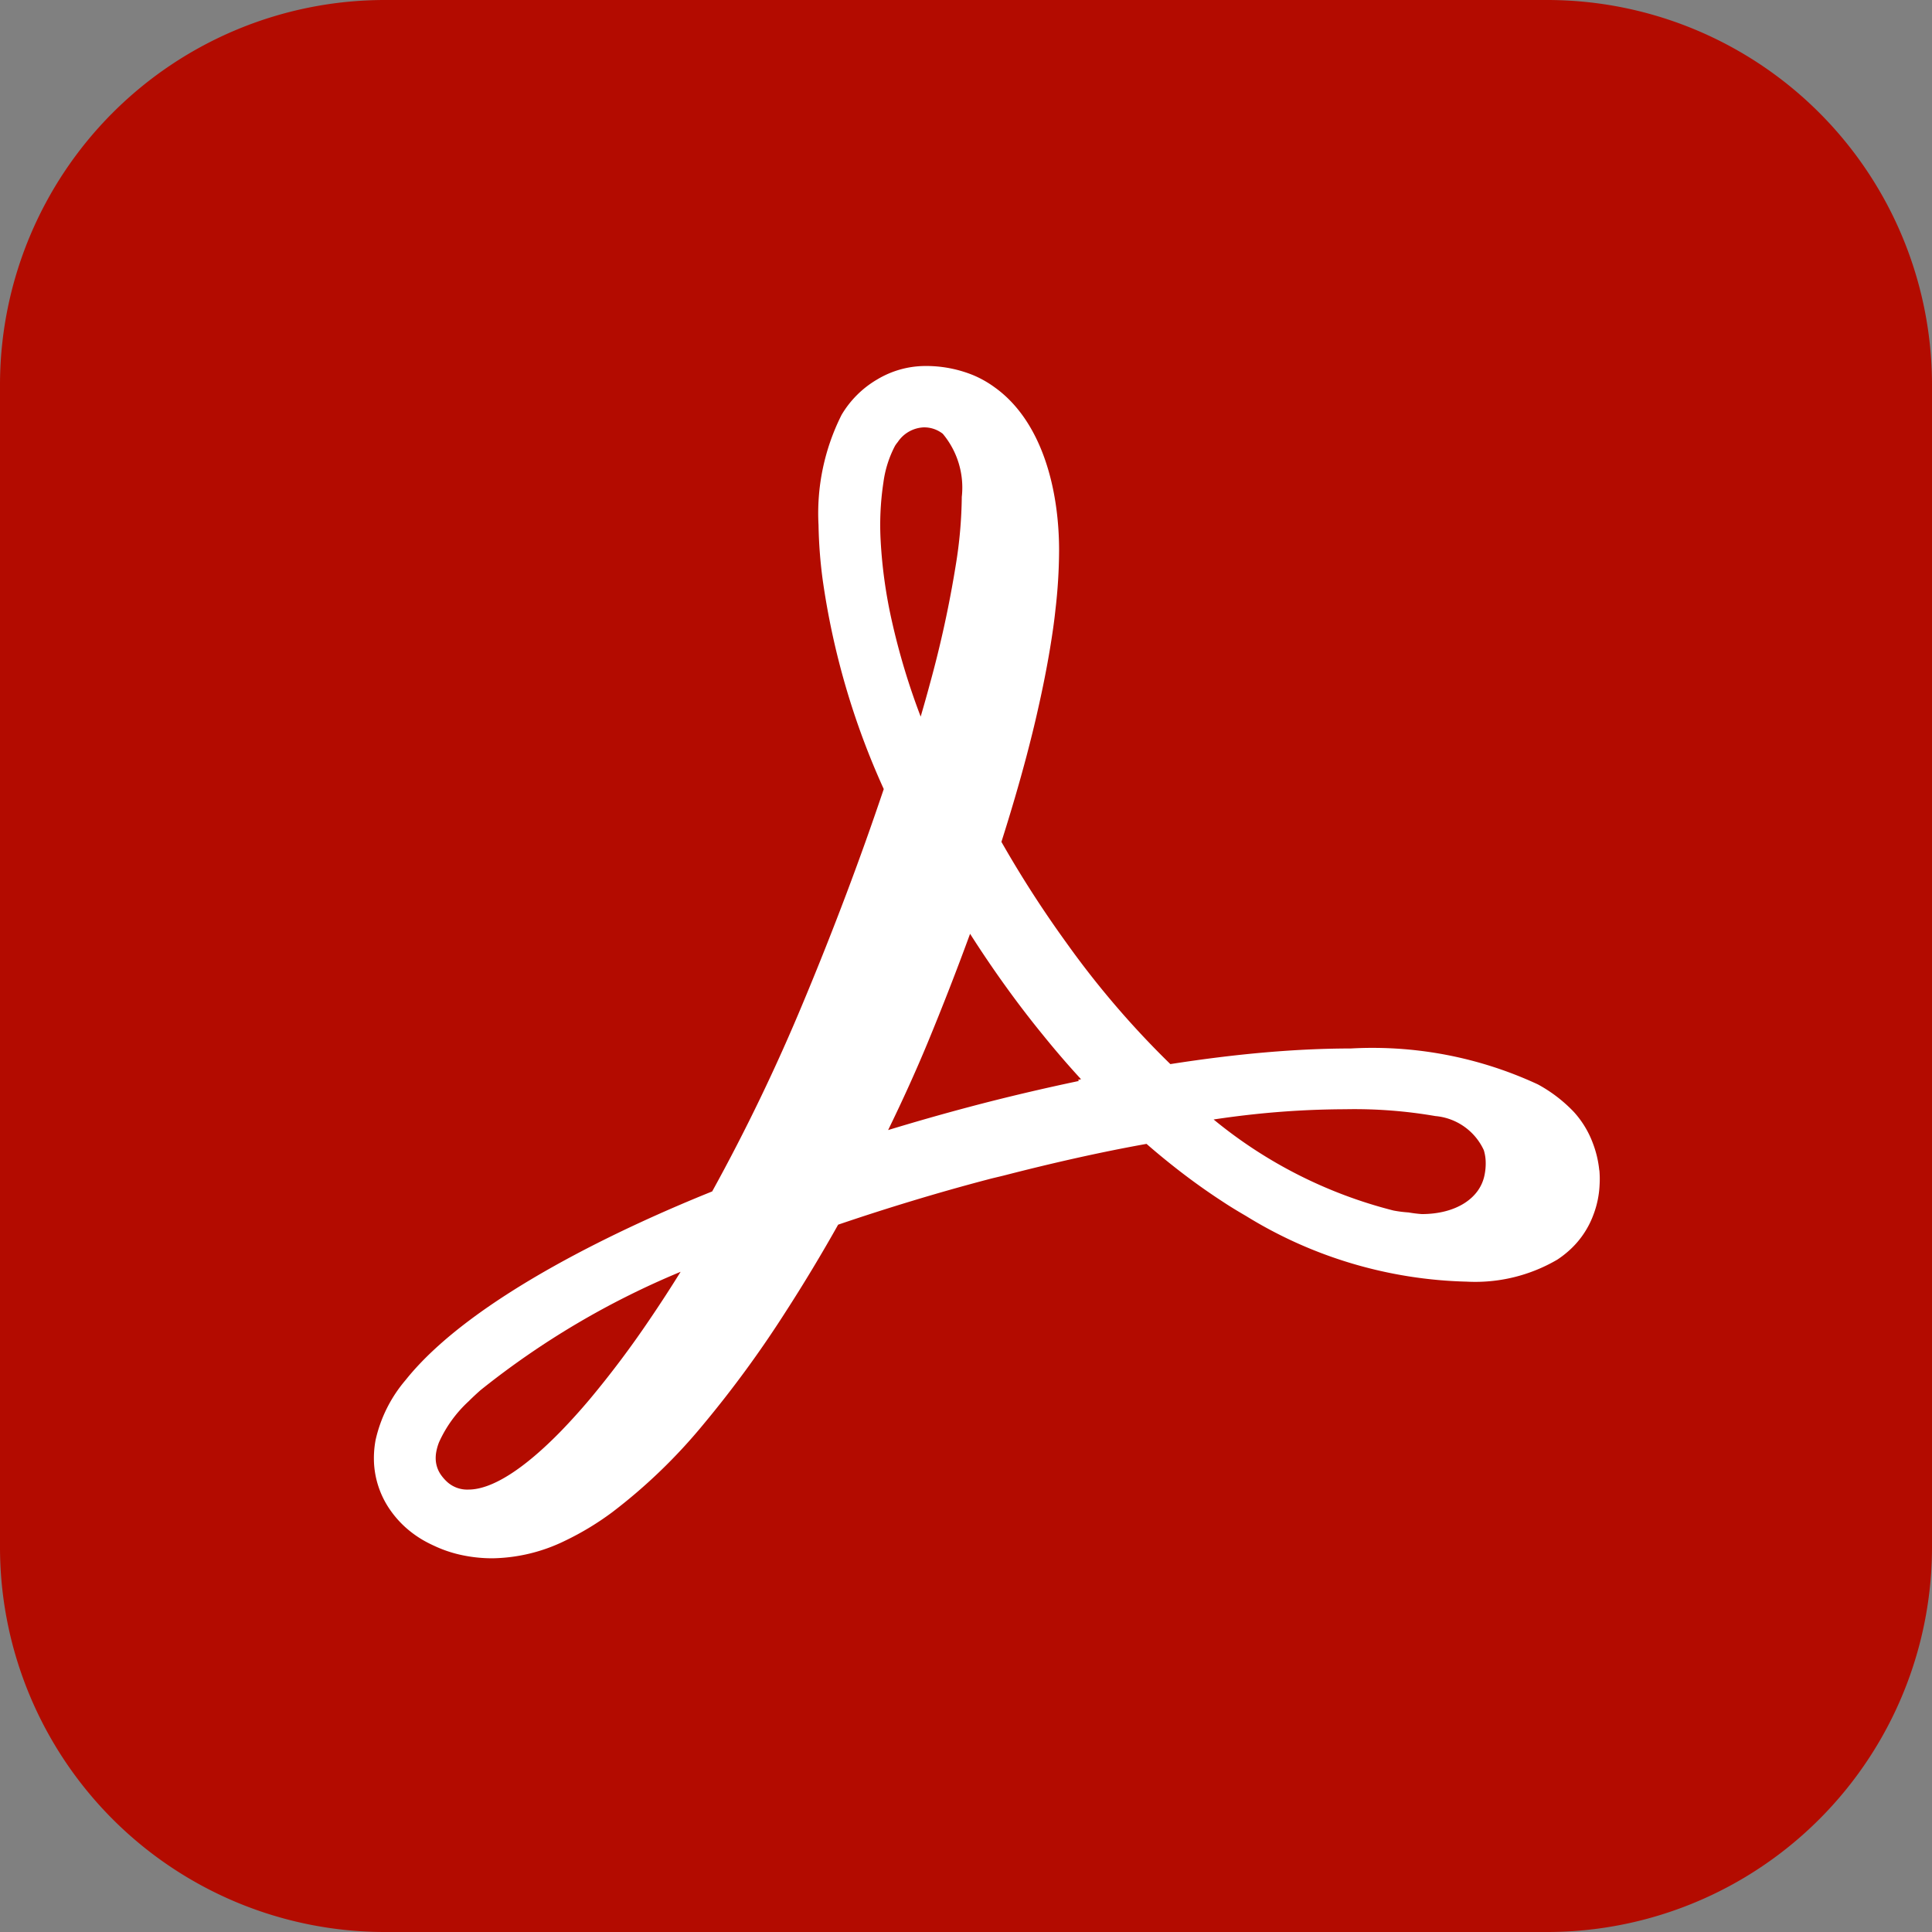 <svg xmlns="http://www.w3.org/2000/svg" xmlns:xlink="http://www.w3.org/1999/xlink" width="72" height="72" viewBox="0 0 72 72">
  <rect x="0" y="0" width="72" height="72" fill="#808080" stroke="none"/>
  <defs>
    <clipPath id="clip-android_launcher_icon_72">
      <rect width="72" height="72"/>
    </clipPath>
  </defs>
  <g id="android_launcher_icon_72" clip-path="url(#clip-android_launcher_icon_72)">
    <g id="Lr_app_icons" data-name="Lr app icons">
      <path id="Path_20771" data-name="Path 20771" d="M14.344,0H57.656A14.344,14.344,0,0,1,72,14.344V57.656A14.344,14.344,0,0,1,57.656,72H14.344A14.344,14.344,0,0,1,0,57.656V14.344A14.344,14.344,0,0,1,14.344,0Z" fill="#b30b00"/>
      <path id="Path_380" data-name="Path 380" d="M3154.906,1749.548a36.41,36.41,0,0,1-2.236,2.976c-.36.427-.714.817-1.054,1.169-1.37,1.408-2.573,2.193-3.461,2.193a1.113,1.113,0,0,1-.793-.284,1.637,1.637,0,0,1-.227-.256,1.082,1.082,0,0,1-.2-.564,1.284,1.284,0,0,1,.022-.316,1.909,1.909,0,0,1,.1-.343,4.7,4.7,0,0,1,1.105-1.528q.2-.2.441-.413a30.745,30.745,0,0,1,7.458-4.412Q3155.483,1748.7,3154.906,1749.548Zm25.98-7.837a17.711,17.711,0,0,1,3.3.255,2.2,2.2,0,0,1,1.807,1.271,1.626,1.626,0,0,1,.07.423,2.128,2.128,0,0,1-.042.5c-.172.886-1.088,1.459-2.339,1.459a4.87,4.87,0,0,1-.494-.061,4.511,4.511,0,0,1-.564-.072,17.192,17.192,0,0,1-6.7-3.392c.515-.078,1.009-.141,1.481-.192A32.916,32.916,0,0,1,3180.887,1741.712Zm-9.981-1.053c-1.326.279-2.7.6-4.086.968-1,.265-2.011.554-3.025.862.537-1.1,1.032-2.192,1.463-3.23.567-1.371,1.1-2.742,1.591-4.084q.647,1.015,1.33,1.963t1.379,1.8q.7.867,1.426,1.656l-.116.027Zm-6.857-23.665a1.3,1.3,0,0,1,.106-.146,1.226,1.226,0,0,1,.961-.546,1.117,1.117,0,0,1,.716.239,3.125,3.125,0,0,1,.708,2.351,16.686,16.686,0,0,1-.224,2.542,41.338,41.338,0,0,1-.963,4.42c-.107.4-.224.812-.345,1.227a25.833,25.833,0,0,1-1.081-3.594,18.013,18.013,0,0,1-.409-2.932,10.569,10.569,0,0,1,.1-2.191A4.089,4.089,0,0,1,3164.048,1716.994Zm26.248,26.993a3.905,3.905,0,0,0-.236-1,3.589,3.589,0,0,0-.707-1.169,5.411,5.411,0,0,0-1.347-1.032,14.63,14.63,0,0,0-6.974-1.337c-1,0-2.061.049-3.184.146s-2.3.243-3.536.436a33.372,33.372,0,0,1-3.872-4.518,41.107,41.107,0,0,1-2.424-3.764q.537-1.688.94-3.214c.157-.6.3-1.173.424-1.734q.271-1.194.449-2.269c.082-.5.153-.976.2-1.434a19.49,19.49,0,0,0,.136-2.205c0-2.371-.674-4.85-2.4-6.083a3.946,3.946,0,0,0-.778-.444,4.641,4.641,0,0,0-1.834-.351,3.5,3.5,0,0,0-1.765.5,3.725,3.725,0,0,0-1.329,1.321,8.158,8.158,0,0,0-.859,4.108,17.562,17.562,0,0,0,.152,2.016,28.472,28.472,0,0,0,2.279,7.821c-.22.651-.444,1.3-.675,1.947-.462,1.294-.952,2.594-1.487,3.942q-.4,1.009-.84,2.062a71.156,71.156,0,0,1-3.392,7.044c-3.062,1.232-8.926,3.893-11.426,7.03a5.182,5.182,0,0,0-1.118,2.235,3.679,3.679,0,0,0-.056.9,3.37,3.37,0,0,0,.555,1.64,3.785,3.785,0,0,0,.6.7,3.959,3.959,0,0,0,.909.618c.082.042.167.08.259.122a4.7,4.7,0,0,0,.836.283,5.44,5.44,0,0,0,1.26.144,6.36,6.36,0,0,0,2.7-.655,10.623,10.623,0,0,0,1.77-1.072,20.4,20.4,0,0,0,3.381-3.261,40.974,40.974,0,0,0,3.046-4.163c.707-1.094,1.371-2.2,1.978-3.282q1.381-.47,2.784-.894c.934-.283,1.871-.548,2.806-.794.2-.054.394-.095.595-.146,1.836-.473,3.622-.876,5.308-1.177.319.279.637.542.952.792.629.5,1.247.944,1.852,1.338.3.2.6.381.9.555a16.4,16.4,0,0,0,8.229,2.449,6.051,6.051,0,0,0,3.375-.82,3.7,3.7,0,0,0,.49-.385,3.339,3.339,0,0,0,.857-1.291,3.55,3.55,0,0,0,.229-1.113A3.63,3.63,0,0,0,3190.3,1743.987Z" transform="translate(-3130.696 -1700.374)" fill="#fff"/>
    </g>
  </g>
</svg>
